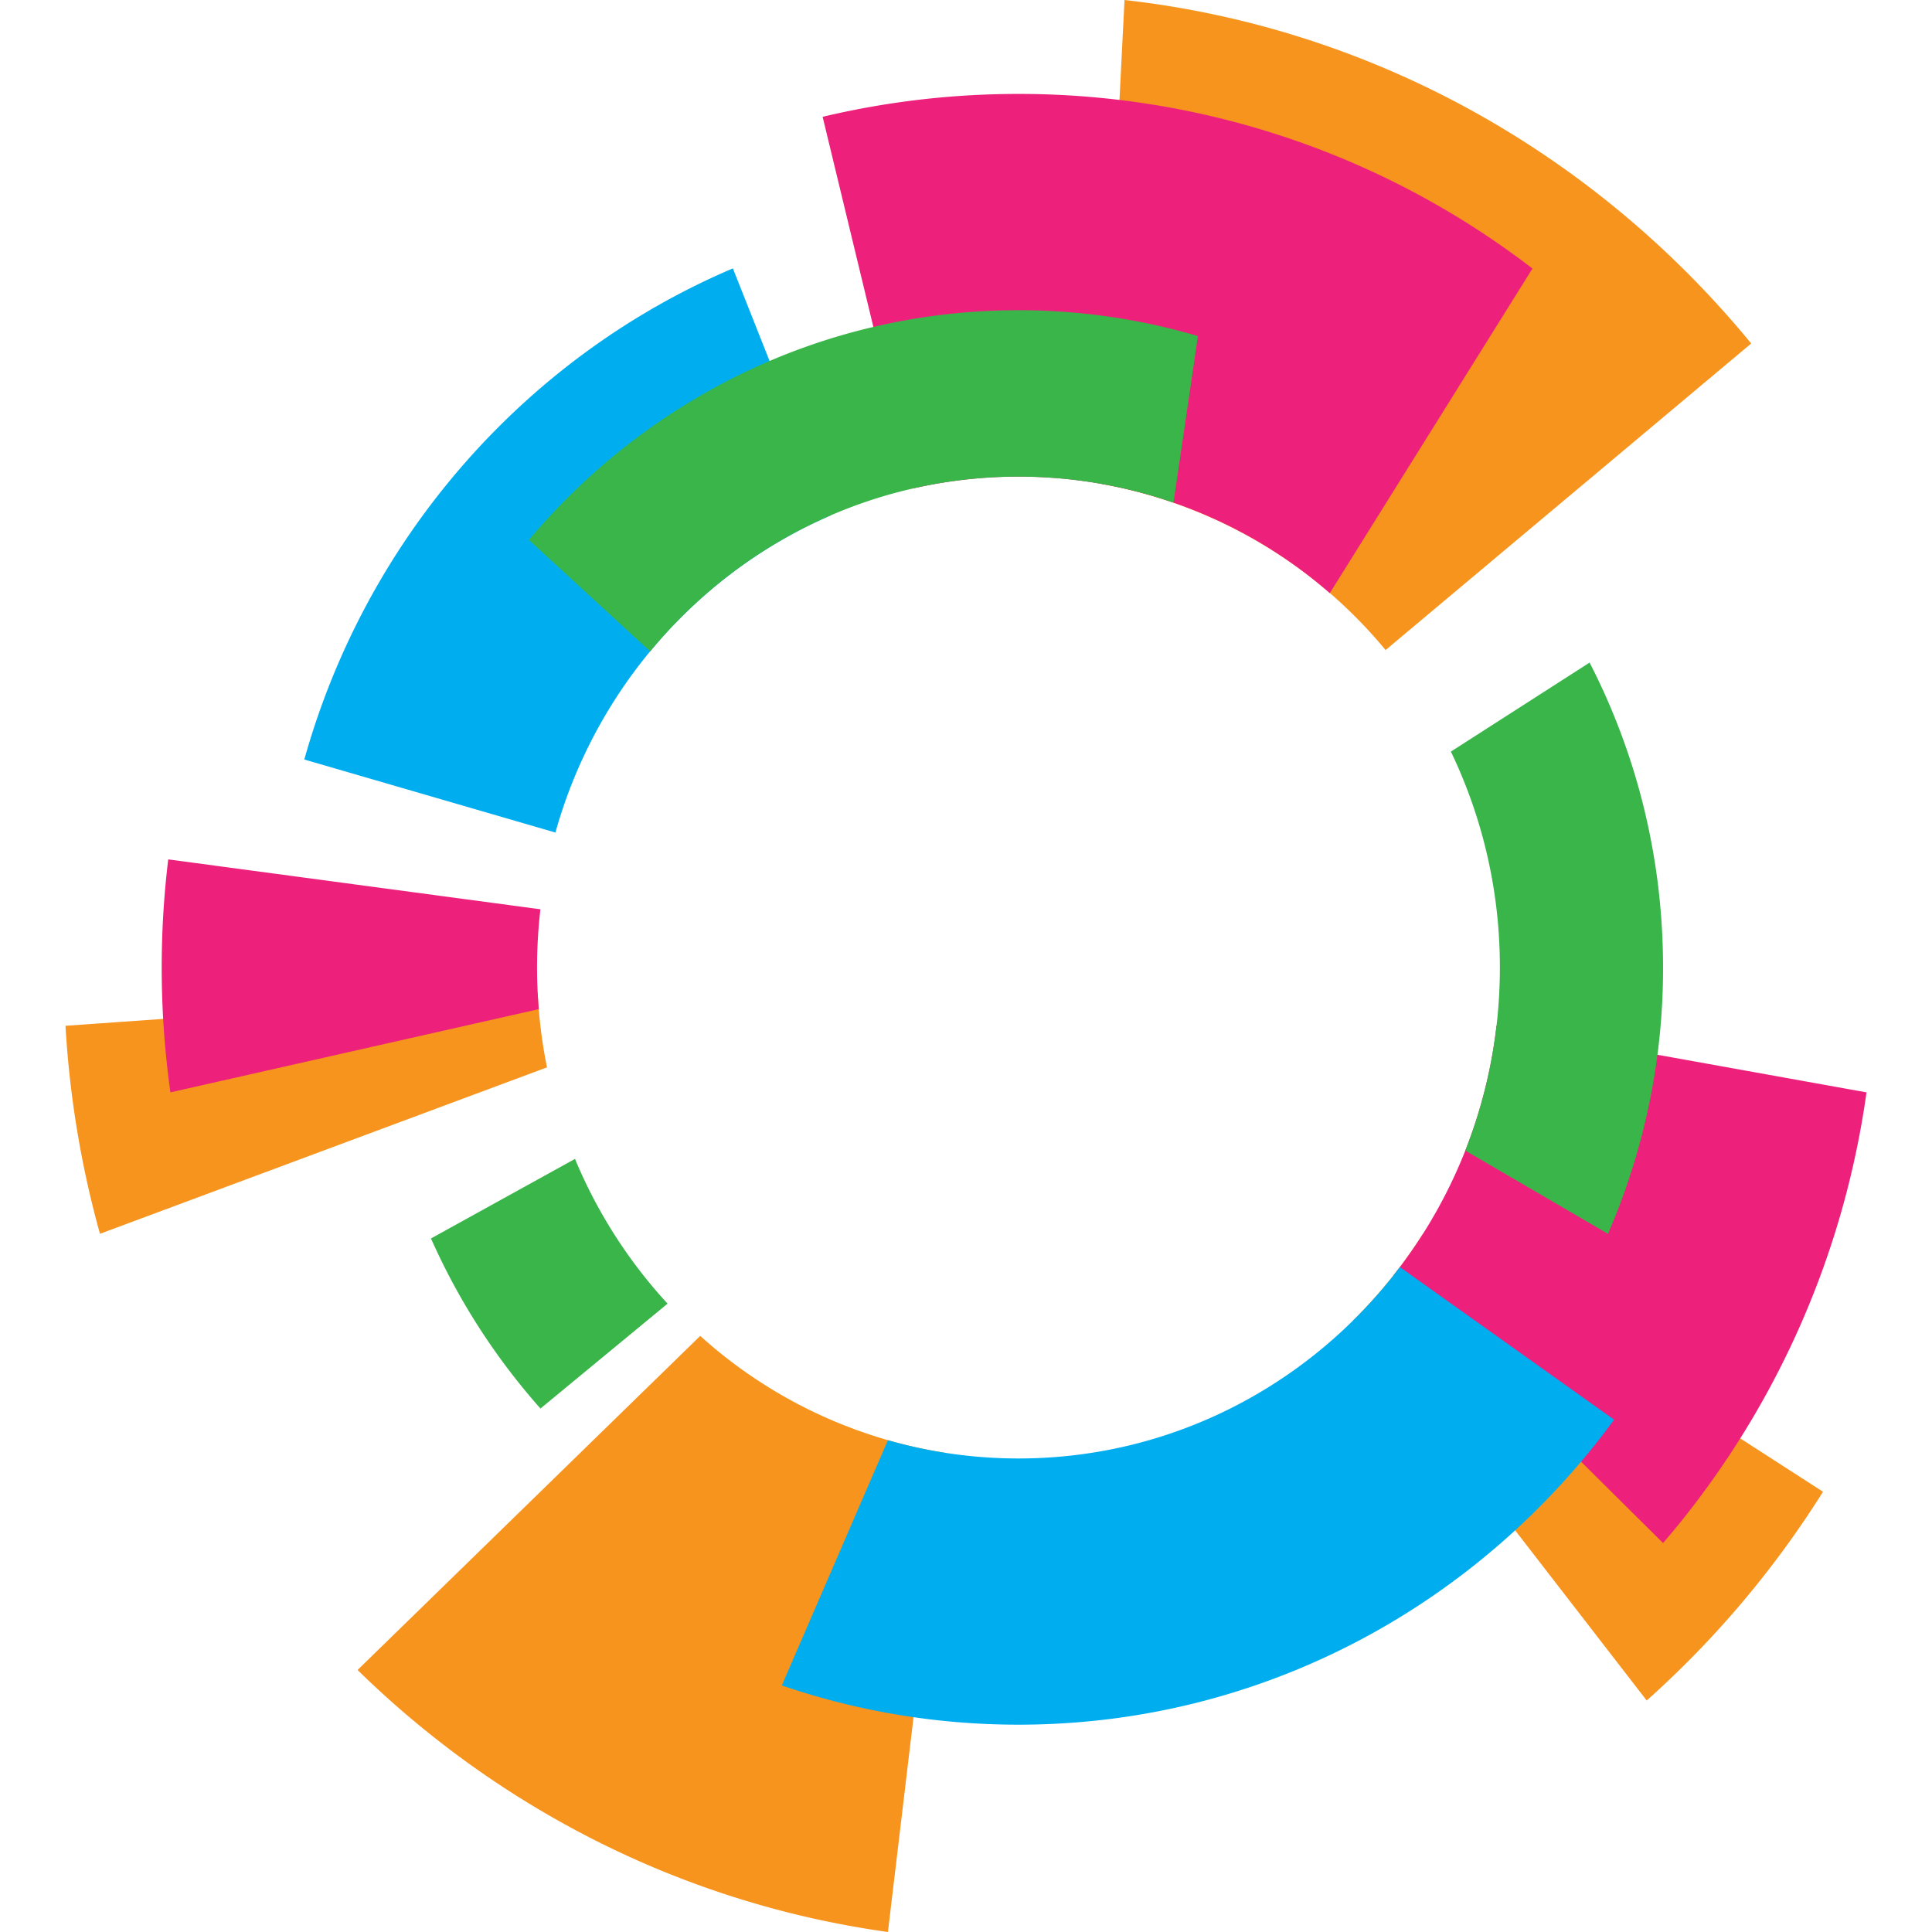 <?xml version="1.0" encoding="UTF-8"?> <svg xmlns="http://www.w3.org/2000/svg" fill="none" height="2500" width="2500" viewBox="8 6 36.356 39"><g fill="#f7941d"><path d="M13.896 39.711l6.917-6.744a9.602 9.602 0 0 0 4.942 2.36L24.602 45c-4.13-.576-7.842-2.485-10.706-5.289zM8.696 30.906l9.024-3.36c-.1-.49-.163-.996-.189-1.511L8 26.707c.084 1.447.321 2.852.696 4.199zM28.884 15.763L29.378 6c5.07.571 9.546 3.148 12.65 6.934l-7.38 6.188a9.665 9.665 0 0 0-5.764-3.359zM35.402 30.906l8.076 5.207a19.655 19.655 0 0 1-3.559 4.214l-5.93-7.67a9.916 9.916 0 0 0 1.413-1.751z"></path></g><path d="M27.237 7.896c-1.36 0-2.683.16-3.953.462l1.812 7.505a9.568 9.568 0 0 1 8.426 2.11l4.091-6.552a17 17 0 0 0-10.376-3.525zM36.887 26.707l7.469 1.344a17.724 17.724 0 0 1-4.107 9.098l-5.442-5.403a9.965 9.965 0 0 0 2.08-5.04zM10.074 23.348a18.151 18.151 0 0 0 .044 4.703l7.436-1.68a10.229 10.229 0 0 1 .033-2.016z" fill="#ed217c"></path><path d="M17.89 22.806l-5.069-1.474c1.256-4.49 4.475-8.138 8.651-9.914l1.977 4.985c-2.681 1.158-4.75 3.508-5.559 6.403zM22.46 40.023c1.5.514 3.107.792 4.777.792 4.923 0 9.291-2.42 12.024-6.157l-4.324-3.08c-1.777 2.35-4.565 3.863-7.7 3.863a9.55 9.55 0 0 1-2.635-.369z" fill="#00aeef"></path><path d="M30.86 12.784a12.784 12.784 0 0 0-3.623-.522c-3.954 0-7.496 1.799-9.883 4.637l2.449 2.25c1.782-2.157 4.451-3.527 7.434-3.527 1.095 0 2.147.184 3.13.525zM40.249 25.531c0-2.222-.536-4.316-1.483-6.156l-2.8 1.797a10.03 10.03 0 0 1 .989 4.36c0 1.305-.248 2.552-.698 3.694l2.88 1.68a13.444 13.444 0 0 0 1.112-5.375zM17.588 34.433l2.566-2.117a9.943 9.943 0 0 1-1.869-2.922L15.378 31c.56 1.262 1.31 2.419 2.21 3.433z" fill="#39b54a"></path></svg> 